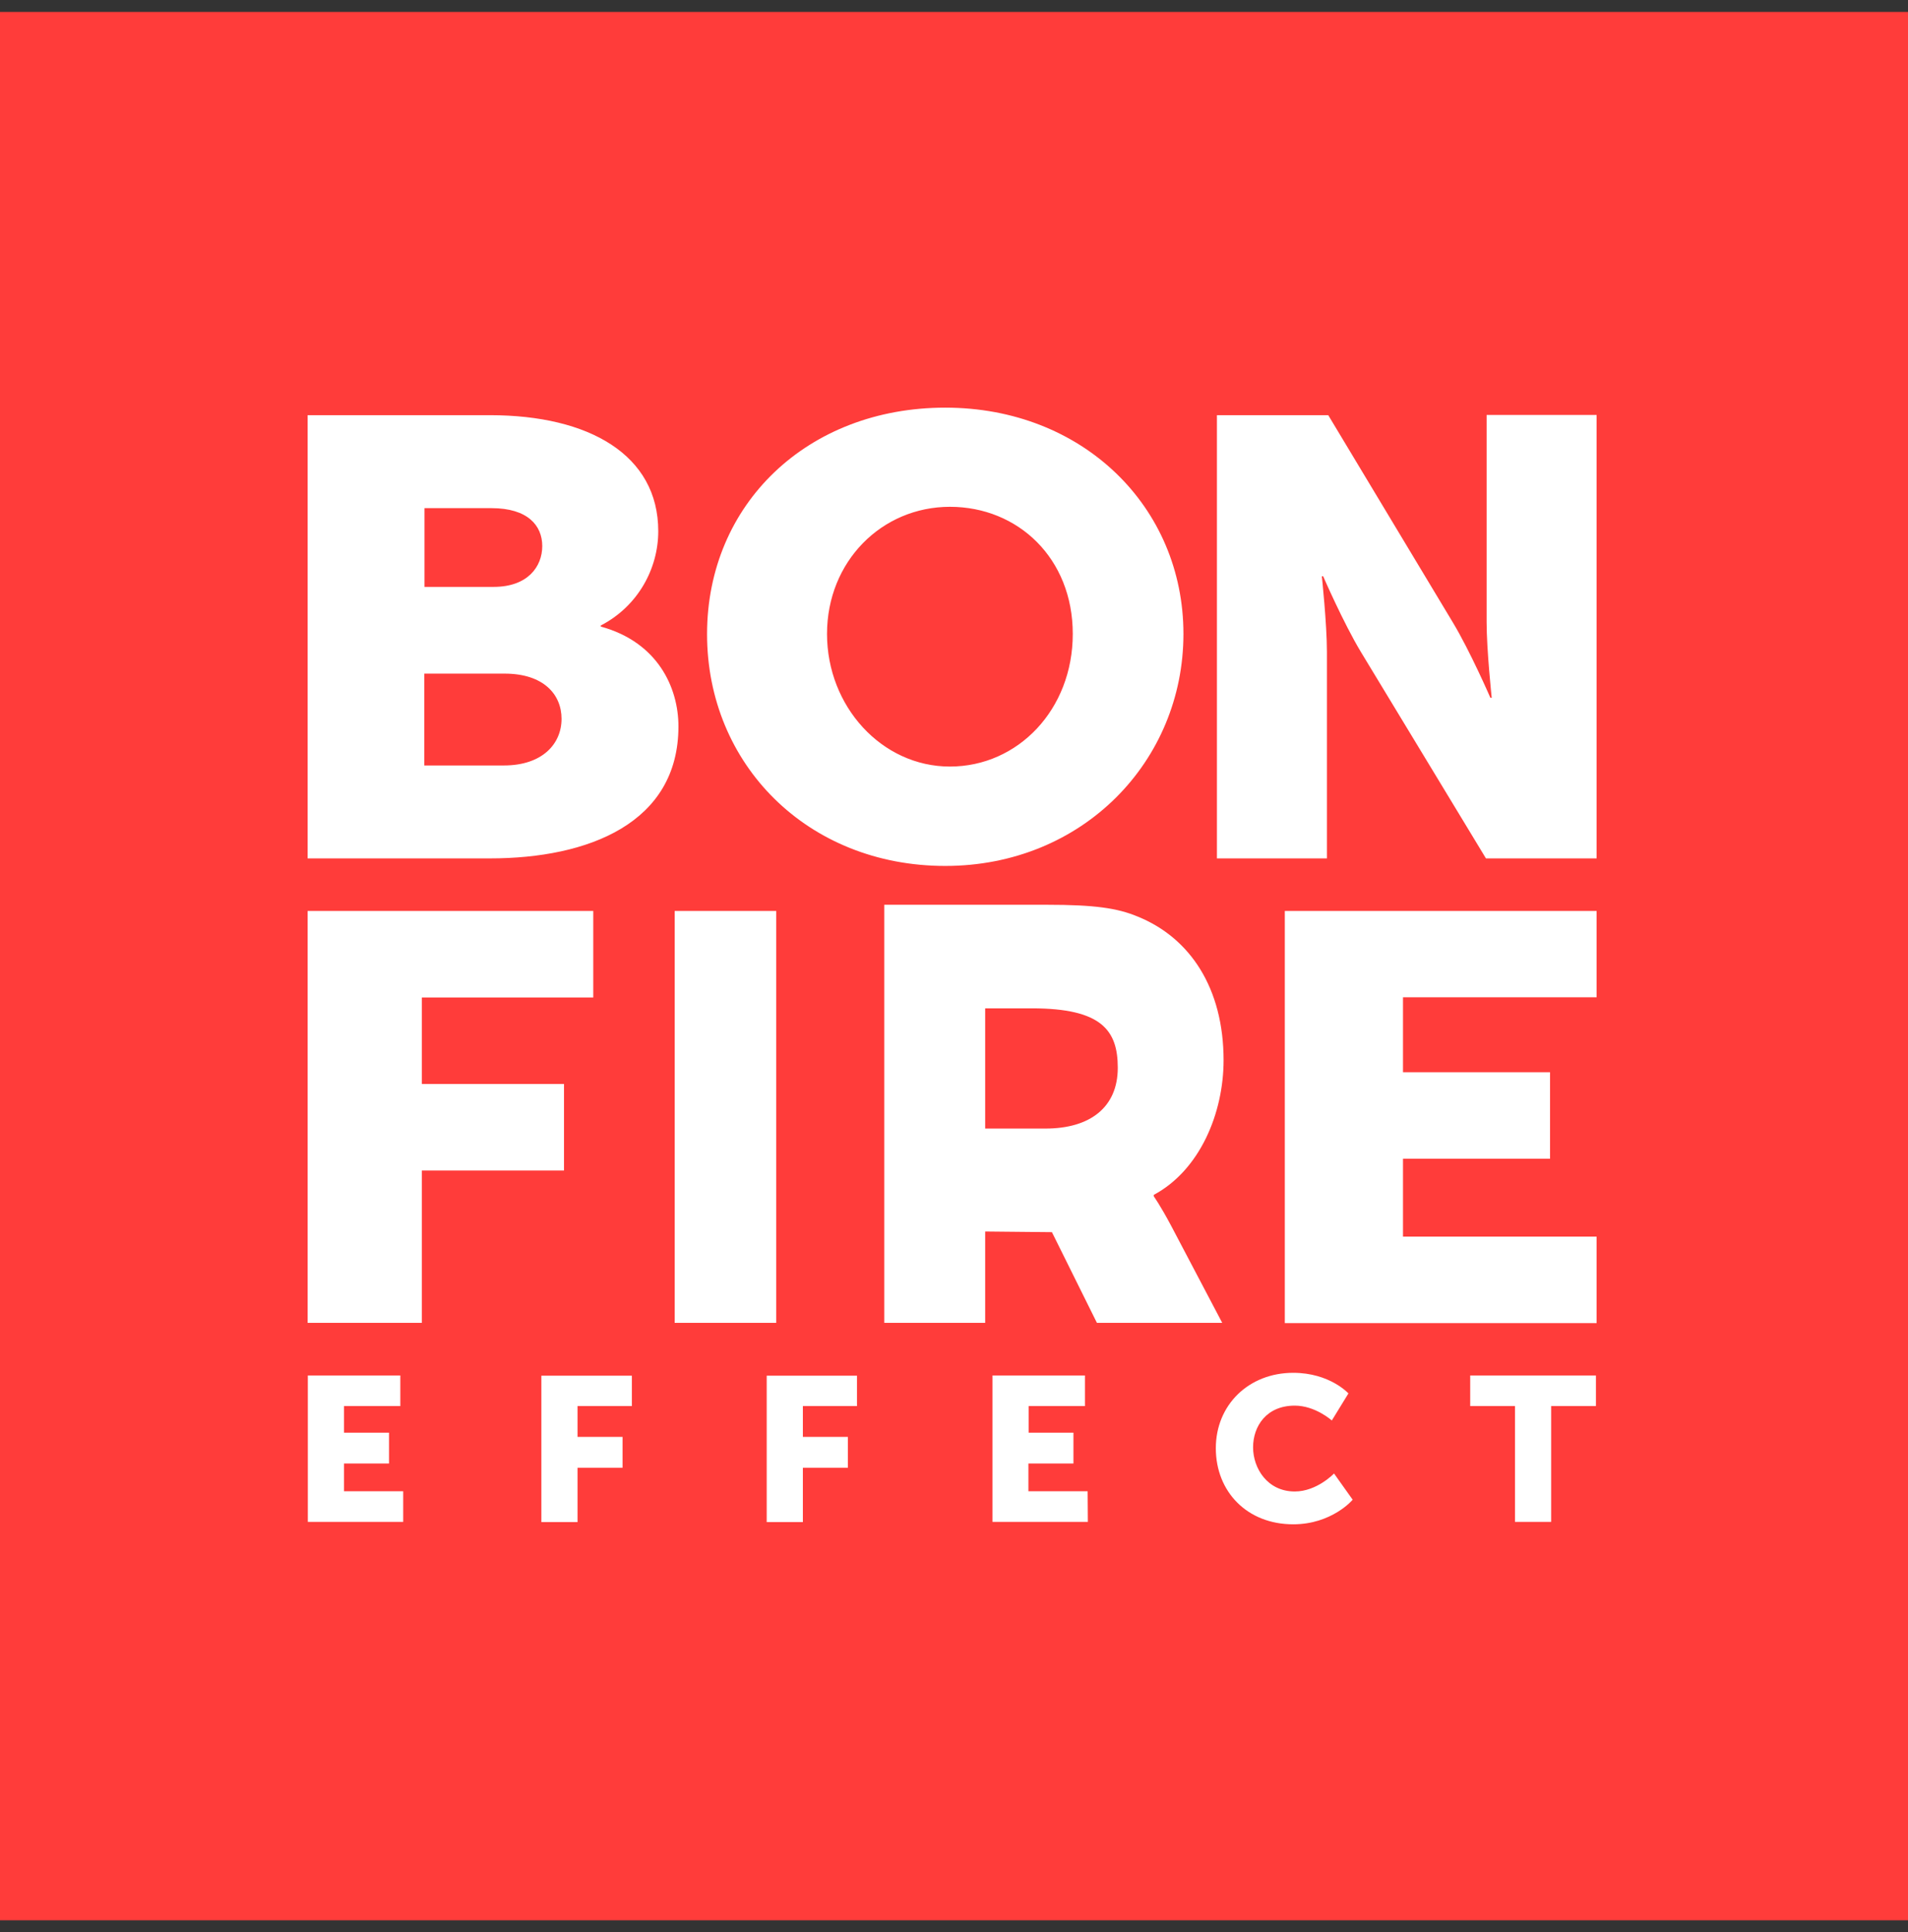 <svg xmlns="http://www.w3.org/2000/svg" width="80" height="81" viewBox="0 0 80 81" fill="none"><rect x="0" y="0" width="80" height="81" fill="#333333" stroke="none"/><rect y="0.5" width="80" height="80" fill="#FF3C3A"></rect><path fill-rule="evenodd" clip-rule="evenodd" d="M34.676 26.574C34.676 23.534 36.973 21.246 39.828 21.246C42.683 21.246 44.98 23.403 44.98 26.574C44.98 29.745 42.683 32.135 39.828 32.135C36.973 32.135 34.676 29.615 34.676 26.574ZM49.62 26.574C49.62 21.246 45.398 17.089 39.633 17.089C33.867 17.089 29.646 21.125 29.646 26.584C29.646 32.042 33.858 36.301 39.633 36.301C45.407 36.301 49.62 31.903 49.62 26.574ZM12.907 63.799H16.906V62.515H14.423V61.353H16.311V60.06H14.423V58.944H16.785V57.661H12.907V63.799ZM12.898 55.457H17.687V49.069H23.648V45.442H17.687V41.816H24.875V38.189H12.898V55.457ZM24.215 58.944H26.493V57.67H22.699V63.808H24.215V61.53H26.103V60.237H24.215V58.944ZM12.898 35.985H20.542C24.671 35.985 28.446 34.507 28.446 30.452C28.446 28.816 27.572 26.919 25.191 26.267V26.221C26.754 25.412 27.6 23.831 27.6 22.269C27.6 19.07 24.698 17.405 20.542 17.405H12.898V35.985ZM32.547 38.189H28.288V55.457H32.547V38.189ZM33.663 58.944H35.932V57.67H32.147V63.808H33.663V61.53H35.55V60.237H33.663V58.944ZM41.614 63.799H45.612L45.603 62.515H43.12V61.353H45.008V60.06H43.129V58.944H45.491V57.661H41.614V63.799ZM41.307 51.626L44.106 51.654L45.993 55.457H51.247L49.109 51.394C48.644 50.52 48.374 50.148 48.374 50.148V50.092C50.318 49.05 51.303 46.651 51.303 44.447C51.303 41.434 49.908 39.314 47.695 38.421C46.849 38.068 45.891 37.929 43.892 37.929H37.076V55.457H41.307V51.626ZM50.978 60.711C50.978 62.534 52.289 63.901 54.223 63.901C55.841 63.901 56.715 62.878 56.715 62.869L55.934 61.771C55.934 61.771 55.218 62.525 54.288 62.525C53.144 62.525 52.54 61.558 52.54 60.674C52.54 59.791 53.098 58.926 54.288 58.926C55.153 58.926 55.841 59.549 55.841 59.549L56.538 58.414C56.538 58.414 55.757 57.55 54.223 57.55C52.363 57.55 50.978 58.889 50.978 60.711ZM65.038 58.944H66.916V57.661H61.644V58.944H63.522V63.799H65.038V58.944ZM58.826 41.806H66.944V38.189H53.87V55.467H66.944V51.84H58.826V48.576H64.991V44.949H58.826V41.806ZM62.304 35.985H66.944V17.396H62.332V26.082C62.332 27.253 62.546 29.253 62.546 29.253H62.49C62.49 29.253 61.644 27.3 60.909 26.082L55.692 17.405H51.024V35.985H55.636V27.328C55.636 26.156 55.423 24.157 55.423 24.157H55.478C55.478 24.157 56.325 26.11 57.059 27.328L62.304 35.985ZM43.269 42.271H41.307V47.311H43.836C45.705 47.311 46.867 46.419 46.867 44.763C46.867 43.201 46.198 42.271 43.269 42.271ZM20.7 24.603H17.799V21.302H20.607C22.123 21.302 22.736 22.028 22.736 22.892C22.736 23.757 22.123 24.603 20.7 24.603ZM23.545 30.136C23.545 31.178 22.746 32.089 21.128 32.089H17.789V28.239H21.155C22.783 28.239 23.545 29.104 23.545 30.136Z" fill="white"></path></svg>